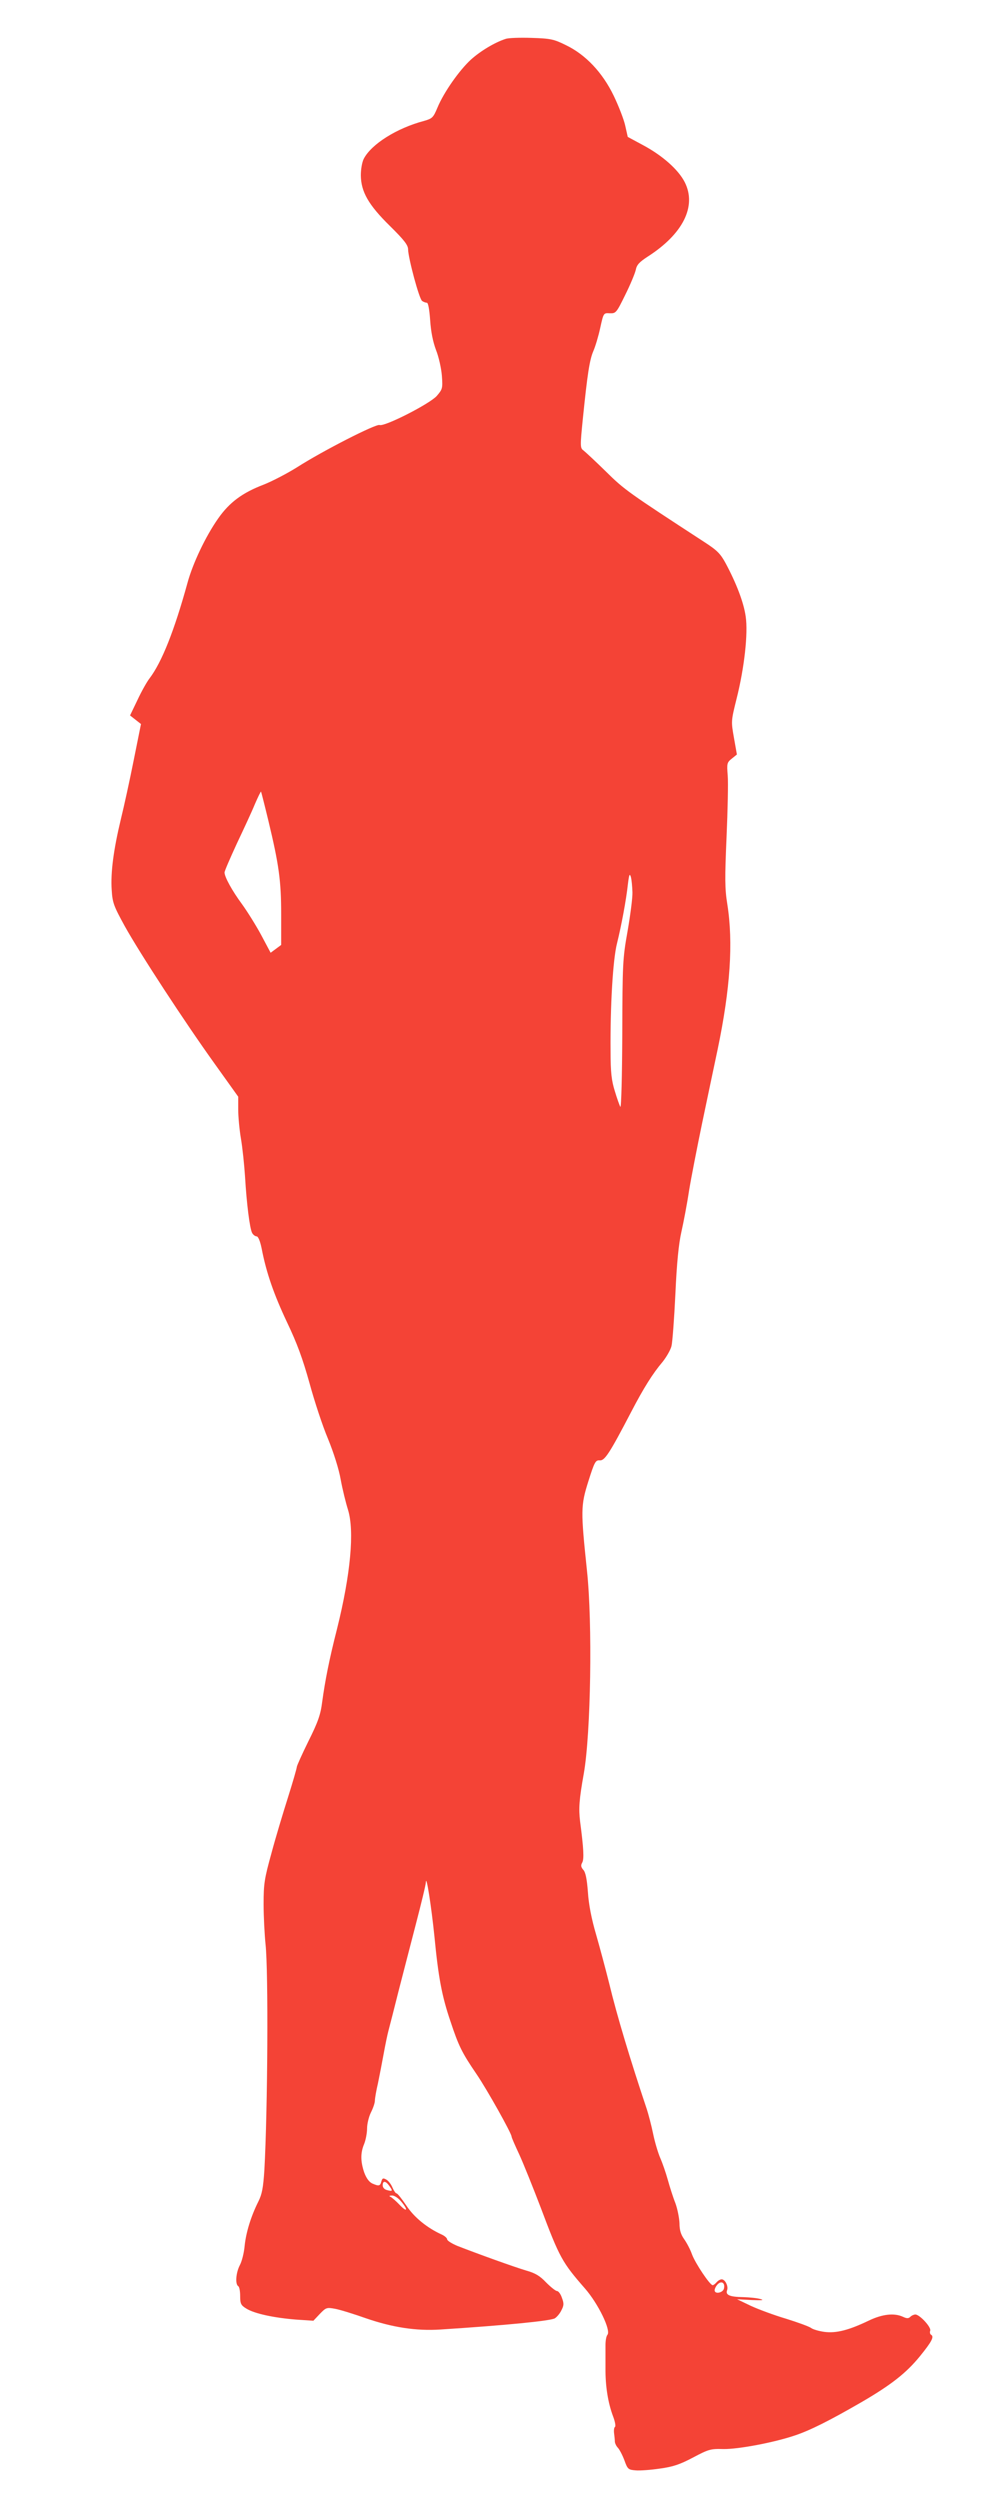<?xml version="1.0" standalone="no"?>
<!DOCTYPE svg PUBLIC "-//W3C//DTD SVG 20010904//EN"
 "http://www.w3.org/TR/2001/REC-SVG-20010904/DTD/svg10.dtd">
<svg version="1.0" xmlns="http://www.w3.org/2000/svg"
 width="506pt" height="1280pt" viewBox="0 0 506 1280"
 preserveAspectRatio="xMidYMid meet">
<g transform="translate(0,1280) scale(0.1,-0.1)"
fill="#f44336" stroke="none">
<path d="M2590 12601 c-56 -18 -129 -62 -178 -106 -59 -54 -139 -167 -172
-247 -21 -50 -26 -55 -68 -67 -140 -37 -270 -119 -309 -194 -9 -18 -15 -54
-15 -85 1 -84 39 -151 149 -259 73 -72 93 -98 93 -120 1 -45 57 -255 72 -264
7 -5 18 -9 24 -9 7 0 13 -34 17 -89 4 -60 14 -110 30 -153 14 -35 27 -94 30
-131 5 -66 3 -70 -26 -104 -35 -40 -268 -159 -293 -149 -18 7 -289 -131 -422
-216 -51 -32 -128 -72 -171 -89 -110 -42 -176 -91 -234 -174 -64 -91 -130
-230 -157 -330 -67 -243 -131 -405 -194 -488 -14 -18 -42 -68 -62 -111 l-38
-79 28 -22 28 -22 -37 -184 c-20 -101 -50 -238 -66 -303 -37 -154 -53 -272
-47 -362 4 -66 10 -82 67 -186 78 -140 305 -488 463 -708 l118 -165 0 -65 c0
-36 6 -103 14 -150 8 -47 17 -134 21 -195 8 -137 24 -264 36 -287 5 -10 16
-18 23 -18 8 0 18 -23 26 -62 24 -125 63 -236 130 -378 52 -109 80 -186 115
-311 25 -92 67 -220 95 -286 29 -71 56 -156 65 -209 9 -49 26 -118 37 -153 34
-109 14 -330 -56 -611 -40 -157 -61 -264 -76 -374 -8 -64 -21 -102 -70 -200
-33 -67 -60 -127 -60 -133 0 -6 -20 -76 -45 -155 -25 -79 -64 -208 -85 -287
-36 -130 -40 -156 -40 -260 0 -64 5 -156 10 -206 15 -138 11 -847 -6 -1155 -6
-92 -12 -124 -31 -162 -38 -76 -63 -158 -70 -226 -3 -35 -14 -80 -25 -100 -20
-39 -24 -97 -8 -107 6 -3 10 -26 10 -51 0 -39 4 -47 32 -64 42 -26 142 -47
253 -56 l90 -6 33 35 c32 33 35 34 79 26 26 -5 97 -27 159 -49 134 -46 255
-65 379 -57 340 22 560 44 586 57 10 6 26 24 34 41 13 25 14 35 3 64 -6 19
-18 35 -25 35 -7 0 -32 20 -56 44 -32 34 -56 48 -102 61 -58 17 -247 85 -352
126 -29 12 -53 27 -53 34 0 6 -12 17 -27 24 -75 34 -142 88 -182 149 -23 34
-45 62 -50 62 -5 0 -14 14 -21 30 -7 17 -21 35 -32 41 -16 9 -20 7 -25 -10 -6
-24 -13 -25 -47 -10 -16 8 -30 27 -41 57 -19 57 -19 100 0 145 8 20 15 56 15
80 0 23 9 60 20 82 11 22 20 48 20 60 0 11 7 52 16 90 8 39 21 106 29 150 8
44 19 98 25 120 6 22 29 112 51 200 23 88 63 245 90 348 27 104 50 198 50 210
2 44 28 -122 44 -278 20 -208 38 -305 82 -434 42 -127 59 -161 134 -271 55
-81 179 -303 179 -319 0 -5 18 -46 40 -93 21 -46 70 -168 109 -270 97 -258
110 -281 227 -415 68 -78 134 -214 115 -237 -6 -7 -10 -30 -10 -52 0 -21 0
-75 0 -119 -1 -92 13 -178 39 -247 10 -26 14 -50 10 -53 -5 -3 -7 -18 -5 -33
2 -15 4 -35 4 -44 1 -9 8 -23 16 -31 8 -9 23 -37 33 -64 16 -45 20 -48 57 -51
22 -2 77 2 124 9 67 9 103 21 171 57 79 42 90 45 155 43 76 -1 257 33 364 69
79 26 180 77 341 170 155 90 232 151 302 237 60 74 73 99 57 109 -6 3 -8 13
-5 21 7 17 -54 83 -76 83 -7 0 -19 -5 -26 -12 -9 -9 -18 -9 -37 0 -45 21 -106
14 -175 -19 -102 -49 -167 -66 -228 -58 -29 4 -59 13 -68 20 -9 7 -66 28 -127
47 -61 18 -142 48 -181 66 l-71 34 75 -4 c53 -2 66 -1 45 5 -16 5 -57 9 -90
10 -68 1 -91 11 -81 36 7 20 -10 55 -28 55 -8 0 -19 -7 -26 -15 -7 -8 -16 -15
-20 -15 -14 0 -89 112 -106 158 -9 26 -28 61 -41 79 -16 23 -23 45 -23 80 -1
26 -10 73 -21 103 -12 30 -29 84 -39 120 -10 36 -27 85 -38 110 -11 25 -28 81
-37 125 -9 44 -24 100 -32 125 -86 257 -153 479 -193 645 -18 72 -48 184 -67
250 -23 78 -38 154 -42 217 -5 67 -12 103 -24 115 -12 14 -13 23 -5 37 10 18
7 73 -11 210 -8 66 -5 112 19 246 36 205 45 771 16 1040 -32 306 -32 331 7
455 32 101 37 110 59 108 25 -2 50 36 160 247 64 123 111 198 162 258 19 24
40 60 45 80 5 20 14 141 20 267 7 158 17 258 31 319 11 49 29 143 39 210 11
67 41 220 66 341 25 121 62 294 81 385 64 308 80 543 49 740 -13 80 -13 133
-4 344 6 138 9 279 6 315 -5 62 -4 67 21 87 l26 21 -15 85 c-15 85 -15 86 13
199 40 158 60 336 47 423 -10 71 -47 168 -102 271 -27 50 -44 67 -107 108
-393 256 -412 269 -507 363 -54 53 -106 101 -115 108 -17 12 -17 22 -3 162 23
225 34 301 54 347 10 23 26 76 35 118 17 77 17 77 49 75 31 -1 34 2 79 94 26
52 50 110 54 128 5 26 18 40 61 68 181 116 252 258 190 381 -33 65 -115 137
-214 190 l-78 42 -13 58 c-7 32 -34 101 -59 153 -57 118 -143 210 -245 259
-61 30 -77 34 -175 37 -59 2 -119 0 -133 -5z m-1216 -4001 c55 -229 66 -310
66 -482 l0 -156 -27 -20 -27 -20 -49 92 c-27 50 -71 120 -97 156 -51 69 -90
140 -90 163 0 8 29 74 63 148 35 74 77 164 92 201 16 37 30 66 32 65 1 -2 18
-68 37 -147z m1865 -368 c1 -29 -11 -119 -25 -200 -25 -140 -26 -166 -27 -529
-1 -209 -5 -376 -10 -370 -4 7 -17 43 -28 80 -17 54 -22 96 -22 205 -2 232 12
470 33 552 22 89 47 221 56 305 6 48 9 55 15 35 4 -14 7 -49 8 -78z m-1245
-6624 c19 -26 17 -29 -12 -21 -13 3 -22 13 -22 24 0 25 15 24 34 -3z m60 -79
c38 -45 32 -59 -8 -17 -18 19 -40 38 -47 41 -8 3 -5 6 8 6 12 1 32 -12 47 -30z
m1654 -445 c-4 -23 -48 -32 -48 -10 0 8 7 22 16 31 19 19 38 7 32 -21z"/>
</g>
</svg>
